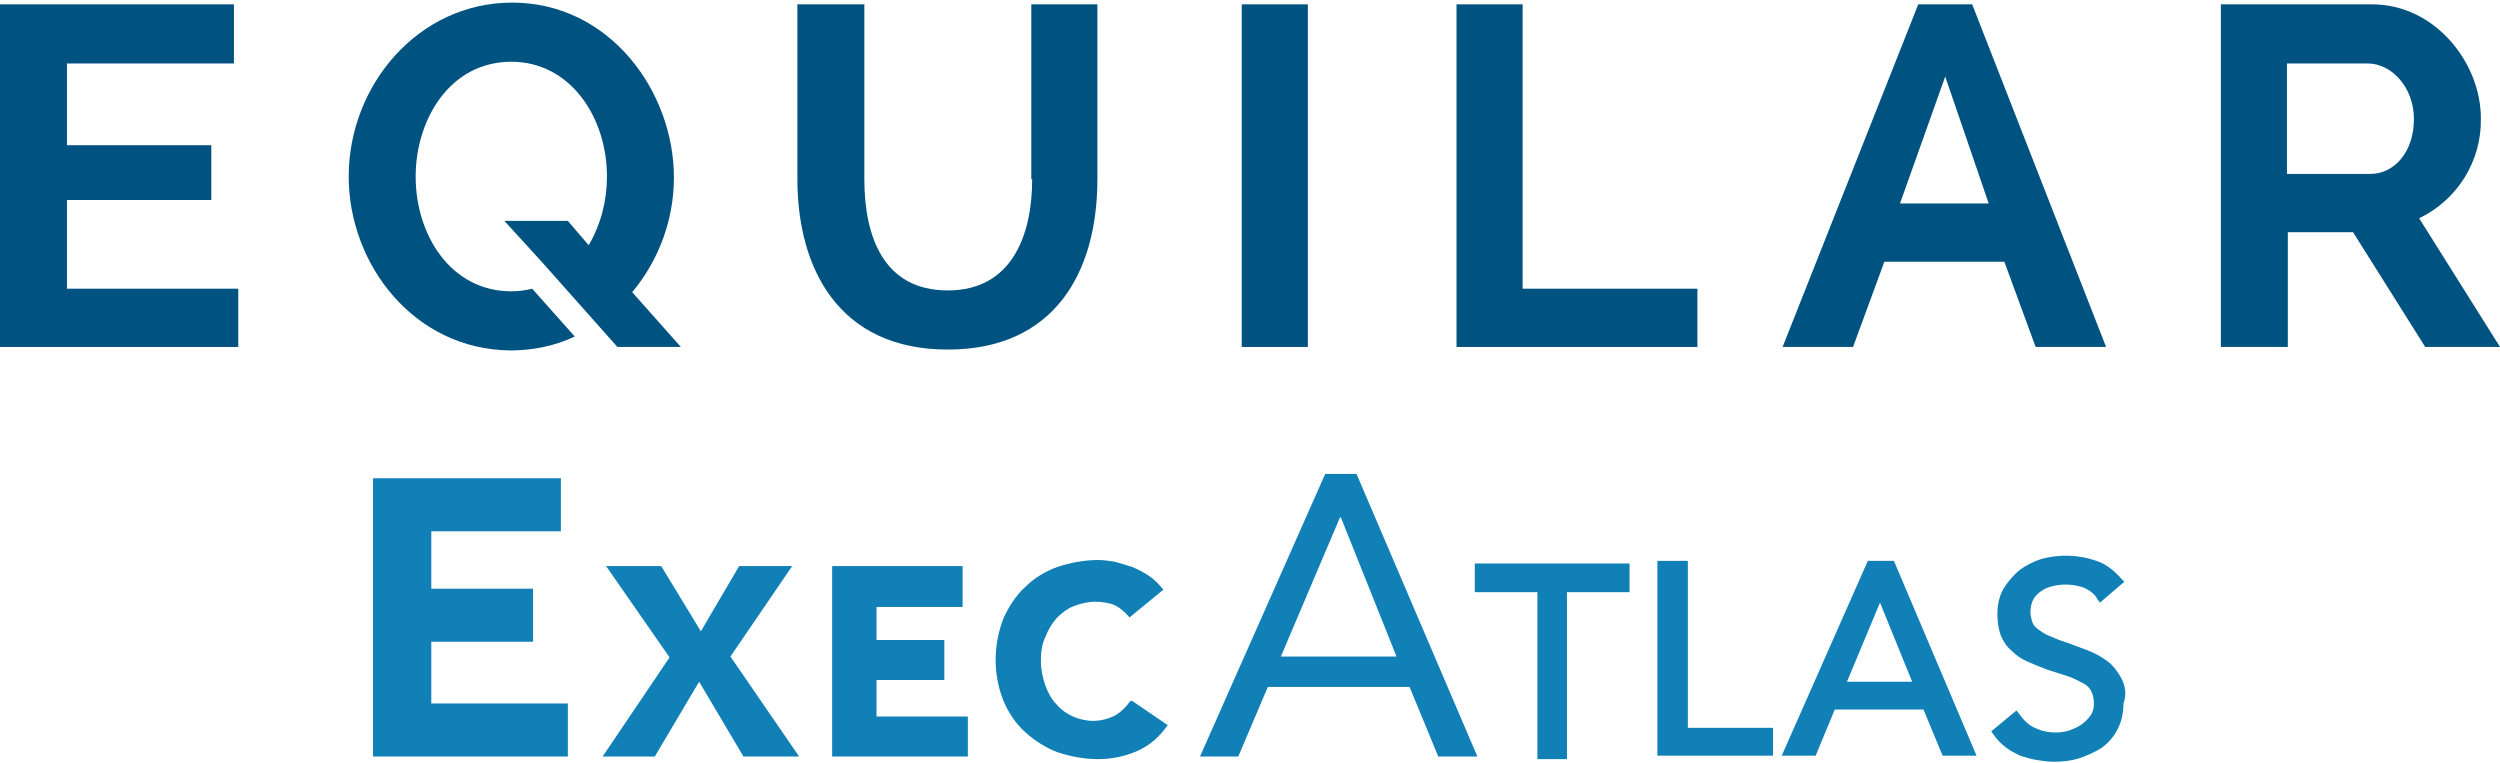 <?xml version="1.0" encoding="utf-8"?>
<!-- Generator: Adobe Illustrator 25.0.0, SVG Export Plug-In . SVG Version: 6.00 Build 0)  -->
<svg version="1.1" id="Layer_1" xmlns="http://www.w3.org/2000/svg" xmlns:xlink="http://www.w3.org/1999/xlink" x="0px" y="0px"
	 viewBox="0 0 287.5 87.8" style="enable-background:new 0 0 287.5 87.8;" xml:space="preserve">
<style type="text/css">
	.st0{fill-rule:evenodd;clip-rule:evenodd;fill:#005280;}
	.st1{fill:#1080B7;}
</style>
<g>
	<path class="st0" d="M118.7,20.6c0,6.4-2.3,12.8-9.7,12.8s-9.6-6.2-9.6-12.8V0.5h-7.7v20.1c0,10.2,4.7,19.6,17.3,19.6
		c12.2,0,17.2-8.8,17.2-19.6V0.5h-7.6V20.6z"/>
	<path class="st0" d="M77.5,20.4c0-9.9-7.4-20.1-18.6-20.1c-10.8,0-18.8,9.5-18.8,20c0,10.1,7.5,19.9,18.6,20c2.5,0,5.1-0.5,7.4-1.6
		l-4.9-5.5c-0.8,0.2-1.6,0.3-2.4,0.3c-6.9,0-11-6.4-11-13.2c0-6.5,3.9-13.2,11-13.2c6.8,0,11,6.4,11,13.2c0,2.8-0.7,5.5-2.1,7.9
		l-2.4-2.8H58l4.2,4.6l0,0l8.8,9.9h7.3l-5.6-6.3C75.8,29.9,77.5,25.2,77.5,20.4z"/>
	<polygon class="st0" points="7.7,23 24.3,23 24.3,16.7 7.7,16.7 7.7,7.3 26.9,7.3 26.9,0.5 0,0.5 0,39.9 27.4,39.9 27.4,33.2 
		7.7,33.2 7.7,23 	"/>
	<path class="st0" d="M220.6,0.5L205,39.9h8.1l3.6-9.8h13.8l3.6,9.8h8.1L226.8,0.5H220.6z M223.7,8.8l5,14.6h-10.2
		C218.5,23.4,223.7,8.8,223.7,8.8z"/>
	<path class="st0" d="M278.2,25.1c4.4-2.1,7.2-6.6,7.1-11.5c0-6.4-5.3-13.1-12.5-13.1h-17.4v39.4h7.7V26.7h7.5l8.3,13.2h8.6
		L278.2,25.1L278.2,25.1z M272.6,20H263V7.3h9.3c2.7,0,5.3,2.7,5.3,6.4S275.4,20,272.6,20z"/>
	<polygon class="st0" points="175.1,0.5 167.5,0.5 167.5,39.9 195.2,39.9 195.2,33.2 175.1,33.2 175.1,0.5 	"/>
	<polygon class="st0" points="142.8,39.9 150.4,39.9 150.4,0.5 142.8,0.5 142.8,39.9 	"/>
</g>
<g>
	<path class="st1" d="M156,54.5h-3.6L138,87h4.4l3.4-8h16.3l3.3,8h4.5L156,54.5z M147.3,75.5l6.8-16h0.1l6.4,16H147.3z"/>
	<polygon class="st1" points="61.3,73.8 61.3,67.7 49.6,67.7 49.6,61.1 64.5,61.1 64.5,55 42.9,55 42.9,87 65.3,87 65.3,80.9 
		49.6,80.9 49.6,73.8 	"/>
	<polygon class="st1" points="91.1,65.1 85,65.1 80.6,72.6 76.1,65.2 76,65.1 69.7,65.1 77,75.6 69.3,87 75.3,87 80.4,78.4 85.5,87 
		85.6,87 91.9,87 84,75.5 	"/>
	<polygon class="st1" points="100.8,78.2 108.6,78.2 108.6,73.6 100.8,73.6 100.8,69.8 110.7,69.8 110.7,65.1 95.7,65.1 95.7,87 
		111.3,87 111.3,82.4 100.8,82.4 	"/>
	<path class="st1" d="M130.2,80.6L130.2,80.6l-0.2,0c-0.5,0.7-1.1,1.3-1.8,1.7c-0.8,0.4-1.7,0.6-2.5,0.6c-0.8,0-1.6-0.2-2.3-0.5
		c-0.7-0.3-1.4-0.8-1.9-1.4c-0.6-0.6-1-1.4-1.3-2.2c-0.3-0.9-0.5-1.8-0.5-2.8c0-0.9,0.1-1.9,0.5-2.7c0.3-0.8,0.7-1.5,1.3-2.2
		c0.6-0.6,1.2-1.1,2-1.4c0.8-0.3,1.6-0.5,2.4-0.5c0.8,0,1.6,0.1,2.3,0.4c0.6,0.3,1.2,0.8,1.6,1.3l0.1,0.1l3.9-3.2l-0.1-0.1
		c-0.5-0.6-1-1.1-1.6-1.5c-0.6-0.4-1.2-0.7-1.9-1c-0.6-0.2-1.3-0.4-2-0.6c-0.6-0.1-1.3-0.2-1.9-0.2c-1.6,0-3.2,0.3-4.7,0.8
		c-1.4,0.5-2.7,1.3-3.7,2.3c-1.1,1-1.9,2.3-2.5,3.6c-1.2,3.1-1.2,6.5,0,9.5c0.6,1.4,1.4,2.6,2.5,3.6c1.1,1,2.4,1.8,3.7,2.3
		c1.5,0.5,3.1,0.8,4.7,0.8c1.5,0,3-0.3,4.4-0.9c1.4-0.6,2.6-1.6,3.5-2.9l0.1-0.1L130.2,80.6z"/>
	<polygon class="st1" points="169.6,64.8 169.6,68.1 176.8,68.1 176.8,87.3 180.2,87.3 180.2,68.1 187.4,68.1 187.4,64.8 	"/>
	<polygon class="st1" points="194.1,83.7 194.1,64.5 190.6,64.5 190.6,86.9 203.9,86.9 203.9,83.7 	"/>
	<path class="st1" d="M217.8,64.5h-3l-9.9,22.4h3.9l2.2-5.3h10.2l2.2,5.3h3.9L217.8,64.5z M219.9,78.4h-7.5l3.8-9.1L219.9,78.4z"/>
	<path class="st1" d="M243.9,77.9c-0.4-0.7-0.9-1.4-1.6-1.9c-0.7-0.5-1.4-0.9-2.2-1.2c-0.8-0.3-1.6-0.6-2.4-0.9
		c-0.7-0.2-1.4-0.5-2.1-0.8c-0.5-0.2-0.9-0.5-1.3-0.8c-0.3-0.2-0.5-0.5-0.6-0.8c-0.1-0.4-0.2-0.7-0.2-1.1c0-0.5,0.1-1,0.3-1.4
		c0.2-0.4,0.5-0.7,0.9-1c0.4-0.3,0.9-0.5,1.4-0.6c1.2-0.3,2.5-0.2,3.6,0.2c0.6,0.3,1.2,0.7,1.5,1.3l0.3,0.4l2.8-2.4l-0.3-0.3
		c-0.8-0.9-1.7-1.7-2.9-2.1c-2-0.7-4.3-0.8-6.4-0.2c-0.9,0.3-1.7,0.7-2.5,1.3c-0.7,0.6-1.3,1.3-1.8,2.1c-0.5,0.9-0.7,1.9-0.7,2.9
		c0,0.8,0.1,1.7,0.4,2.5c0.3,0.7,0.7,1.3,1.3,1.8c0.5,0.5,1.1,0.9,1.8,1.2c0.7,0.3,1.4,0.6,2.2,0.9l2.5,0.8c0.6,0.2,1.1,0.5,1.7,0.8
		c0.4,0.2,0.7,0.5,0.9,0.9c0.2,0.4,0.3,0.9,0.3,1.4c0,0.5-0.1,1-0.4,1.4c-0.3,0.4-0.6,0.7-1,1c-0.4,0.3-0.9,0.5-1.4,0.7
		c-1.3,0.4-2.8,0.3-4-0.3c-0.7-0.3-1.3-0.9-1.8-1.6l-0.3-0.4l-2.9,2.4l0.2,0.3c0.4,0.6,0.9,1.1,1.4,1.5c0.5,0.4,1.1,0.7,1.7,1
		c0.6,0.2,1.3,0.4,1.9,0.5c0.7,0.1,1.3,0.2,2,0.2c1,0,2-0.1,2.9-0.4c0.9-0.3,1.8-0.7,2.6-1.2c0.8-0.6,1.4-1.3,1.8-2.1
		c0.5-0.9,0.7-2,0.7-3C244.6,79.8,244.4,78.8,243.9,77.9z"/>
</g>
</svg>
